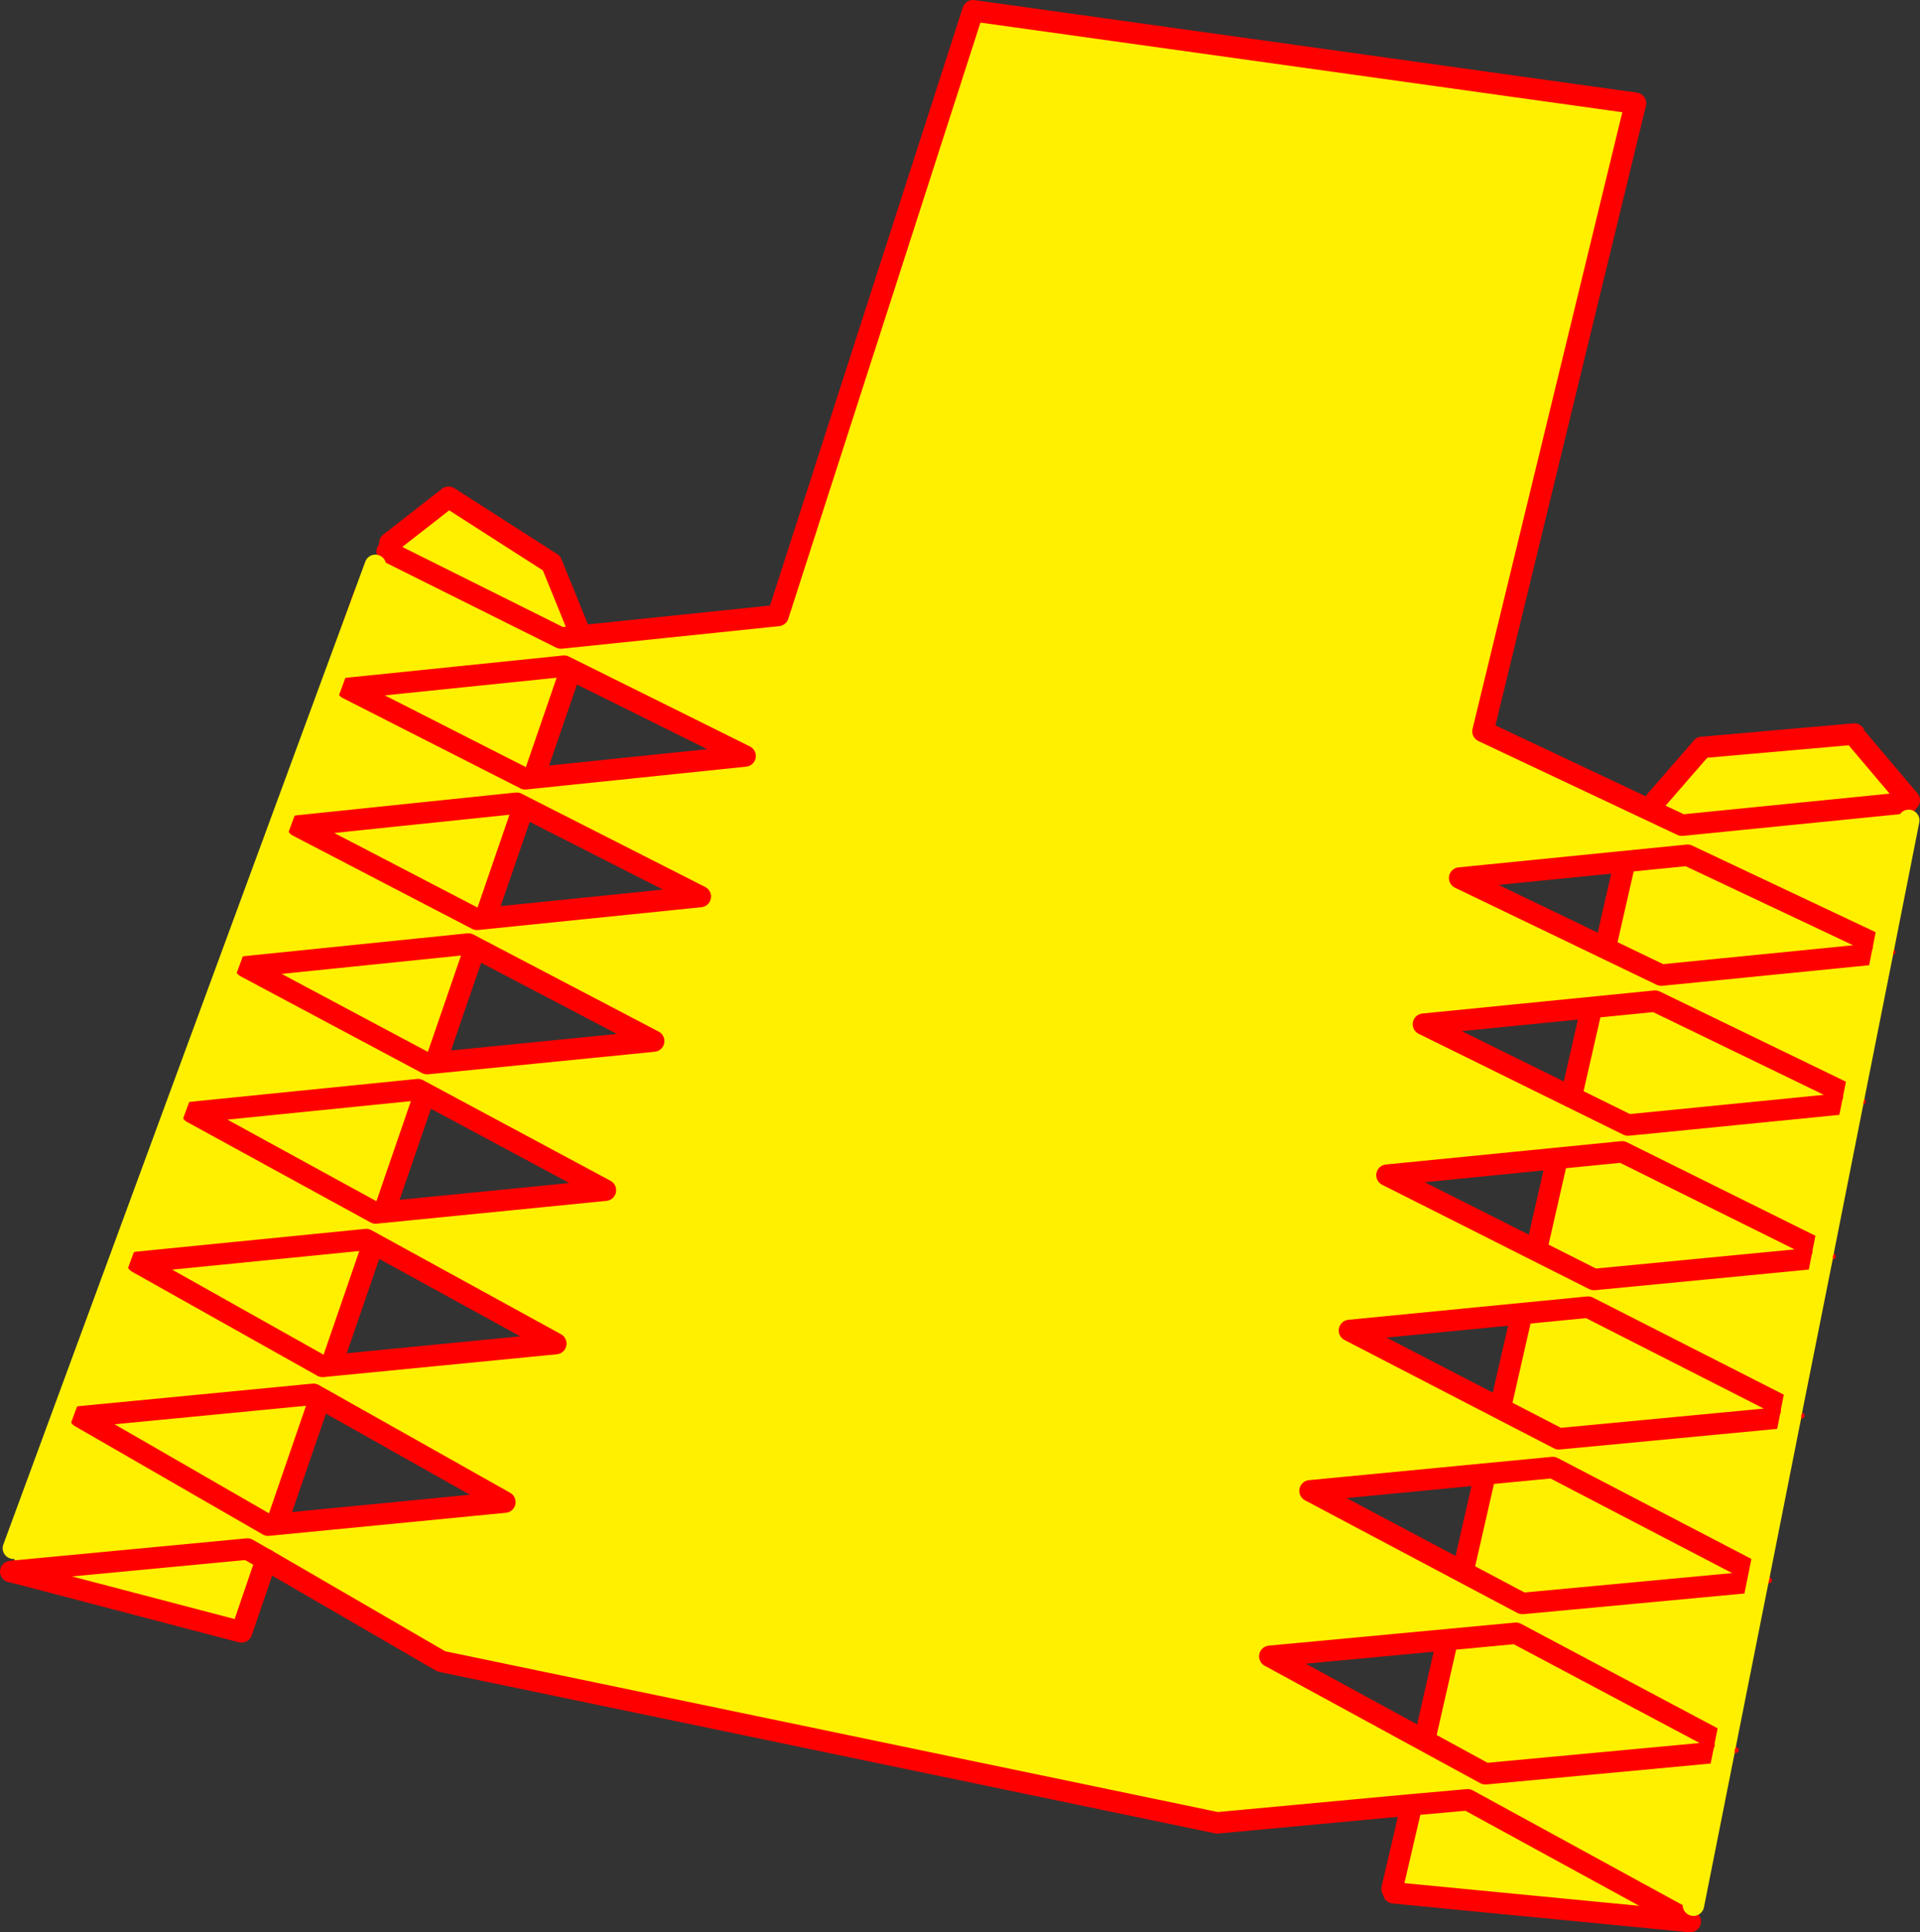<?xml version="1.0" encoding="UTF-8" standalone="no"?>
<svg xmlns:xlink="http://www.w3.org/1999/xlink" height="360.25px" width="358.05px" xmlns="http://www.w3.org/2000/svg">
  <rect width="100%" height="100%" fill="#333333" stroke="none"/>
  <g transform="matrix(1.0, 0.0, 0.0, 1.0, -158.5, -89.0)">
    <path d="M512.2 248.05 L512.15 249.05 475.6 437.1 421.6 424.6 462.55 245.15 512.2 248.05 M263.05 210.05 L264.05 210.55 265.85 211.2 208.55 377.6 208.05 378.1 165.0 372.25 226.45 199.85 227.05 200.05 263.05 210.05" fill="#fff000" fill-rule="evenodd" stroke="none"/>
    <path d="M512.15 249.05 L475.6 437.1 421.6 424.6 462.55 245.15 512.2 248.05 M165.0 372.25 L208.05 378.1 M165.0 372.25 L164.0 372.1 M227.05 200.05 L263.05 210.05" fill="none" stroke="#ff0000" stroke-linecap="round" stroke-linejoin="round" stroke-width="4.0"/>
    <path d="M265.85 211.2 L266.05 210.55 M226.45 199.85 L165.0 372.25 M208.55 377.6 L265.85 211.2" fill="none" stroke="#ff0000" stroke-linecap="round" stroke-linejoin="round" stroke-width="4.0"/>
    <path d="M263.1 207.95 L303.6 203.75 339.95 91.0 463.5 108.25 435.05 225.35 472.15 242.85 514.15 238.65 514.45 241.95 509.75 265.7 473.2 248.45 430.7 252.7 468.3 270.8 509.55 266.7 504.2 293.6 467.15 275.65 423.95 279.95 462.1 298.75 504.0 294.6 498.5 322.35 461.0 303.75 417.15 308.1 455.75 327.55 498.3 323.45 492.6 352.0 454.65 332.7 410.15 337.05 449.2 357.25 492.4 353.15 486.55 382.65 448.05 362.6 402.8 366.95 442.4 387.95 486.3 383.85 480.25 414.25 441.2 393.5 395.3 397.8 435.5 419.7 480.0 415.55 474.3 444.2 472.9 446.8 432.2 424.55 421.55 425.5 432.2 424.55 472.9 446.8 473.7 447.25 418.4 441.9 418.1 441.15 421.6 426.15 421.55 425.5 385.5 428.85 240.8 398.75 208.15 379.8 207.0 379.15 204.65 377.8 161.4 381.9 204.65 377.8 207.0 379.15 206.55 380.0 202.0 391.95 201.8 392.8 161.35 382.2 161.3 382.2 160.5 382.0 161.35 381.9 161.4 381.9 161.0 377.65 228.5 194.4 230.7 191.8 263.1 207.95 230.7 191.8 231.2 190.25 242.15 181.7 261.35 194.0 266.35 206.3 263.1 207.95 M514.4 238.3 L514.25 238.45 472.25 242.65 466.45 239.95 467.2 238.35 475.9 228.35 504.3 225.85 504.35 226.15 514.55 238.2 514.4 238.3 M236.45 292.15 L194.3 296.4 228.55 315.15 271.4 310.9 236.45 292.15 M289.1 256.15 L254.85 238.75 214.0 243.0 247.45 260.4 289.1 256.15 M256.45 234.2 L297.45 229.95 263.7 213.2 223.3 217.35 256.45 234.2 M280.4 283.1 L245.85 265.0 204.3 269.25 238.15 287.3 280.4 283.1 M184.1 324.35 L218.65 343.75 262.15 339.5 226.8 320.1 184.1 324.35 M173.45 353.15 L208.5 373.35 252.65 369.05 216.95 348.95 173.45 353.15" fill="#fff000" fill-rule="evenodd" stroke="none"/>
    <path d="M201.8 392.8 L202.0 391.95 203.55 393.25 201.8 392.8" fill="#ffffff" fill-rule="evenodd" stroke="none"/>
    <path d="M514.15 238.65 L514.4 238.3 M467.2 238.35 L475.9 228.35 M231.2 190.25 L242.15 181.7 261.35 194.0 266.35 206.3 M161.4 381.9 L161.35 381.9 160.5 382.0 161.3 382.2 161.35 382.2 201.8 392.8 203.55 393.25 208.15 379.8 M418.1 441.15 L421.6 426.15 M472.9 446.8 L473.7 447.25 418.4 441.9" fill="none" stroke="#ff0000" stroke-linecap="round" stroke-linejoin="round" stroke-width="4.0"/>
    <path d="M509.75 265.7 L511.45 266.5 509.55 266.7 M504.2 293.6 L505.95 294.4 504.0 294.6 M498.5 322.35 L500.35 323.25 498.3 323.45 M486.55 382.65 L488.45 383.65 486.3 383.85 M492.6 352.0 L494.55 352.95 492.4 353.15 M480.25 414.25 L482.25 415.3 480.0 415.55" fill="none" stroke="#ff0000" stroke-linecap="round" stroke-linejoin="round" stroke-width="1.0"/>
    <path d="M514.15 238.65 L472.15 242.85 435.05 225.35 463.5 108.25 339.95 91.0 303.6 203.75 263.1 207.95 230.7 191.8 M161.4 381.9 L204.65 377.8 207.0 379.15 208.15 379.8 240.8 398.75 385.5 428.85 421.55 425.5 432.2 424.55 472.9 446.8 M480.0 415.55 L435.5 419.7 395.3 397.8 441.2 393.5 480.25 414.25 480.0 415.55 M486.3 383.85 L442.4 387.95 402.8 366.95 448.05 362.6 486.55 382.65 M492.4 353.15 L449.2 357.25 410.15 337.05 454.65 332.7 492.6 352.0 492.4 353.15 M498.3 323.45 L455.75 327.55 417.15 308.1 461.0 303.75 498.5 322.35 498.3 323.45 M504.0 294.6 L462.1 298.75 423.95 279.95 467.15 275.65 504.2 293.6 504.0 294.6 M509.55 266.7 L468.3 270.8 430.7 252.7 473.2 248.45 509.75 265.7 509.55 266.7 M475.9 228.35 L504.3 225.85 M504.35 226.15 L514.55 238.2 M280.4 283.1 L238.15 287.3 204.3 269.25 245.85 265.0 280.4 283.1 M256.45 234.2 L223.3 217.35 263.7 213.2 297.45 229.95 256.45 234.2 M289.1 256.15 L247.45 260.4 214.0 243.0 254.85 238.75 289.1 256.15 M236.45 292.15 L271.4 310.9 228.55 315.15 194.3 296.4 236.45 292.15 M173.45 353.15 L216.95 348.95 252.65 369.05 208.5 373.35 173.45 353.15 M184.1 324.35 L226.8 320.1 262.15 339.5 218.65 343.75 184.1 324.35" fill="none" stroke="#ff0000" stroke-linecap="round" stroke-linejoin="round" stroke-width="4.0"/>
    <path d="M228.5 194.4 L161.0 377.65 M474.3 444.2 L480.0 415.55 M480.25 414.25 L486.3 383.85 486.55 382.65 492.4 353.15 M492.6 352.0 L498.3 323.45 M498.5 322.35 L504.0 294.6 M504.2 293.6 L509.55 266.7 M509.75 265.7 L514.45 241.95" fill="none" stroke="#fff000" stroke-linecap="round" stroke-linejoin="round" stroke-width="4.0"/>
  </g>
</svg>
